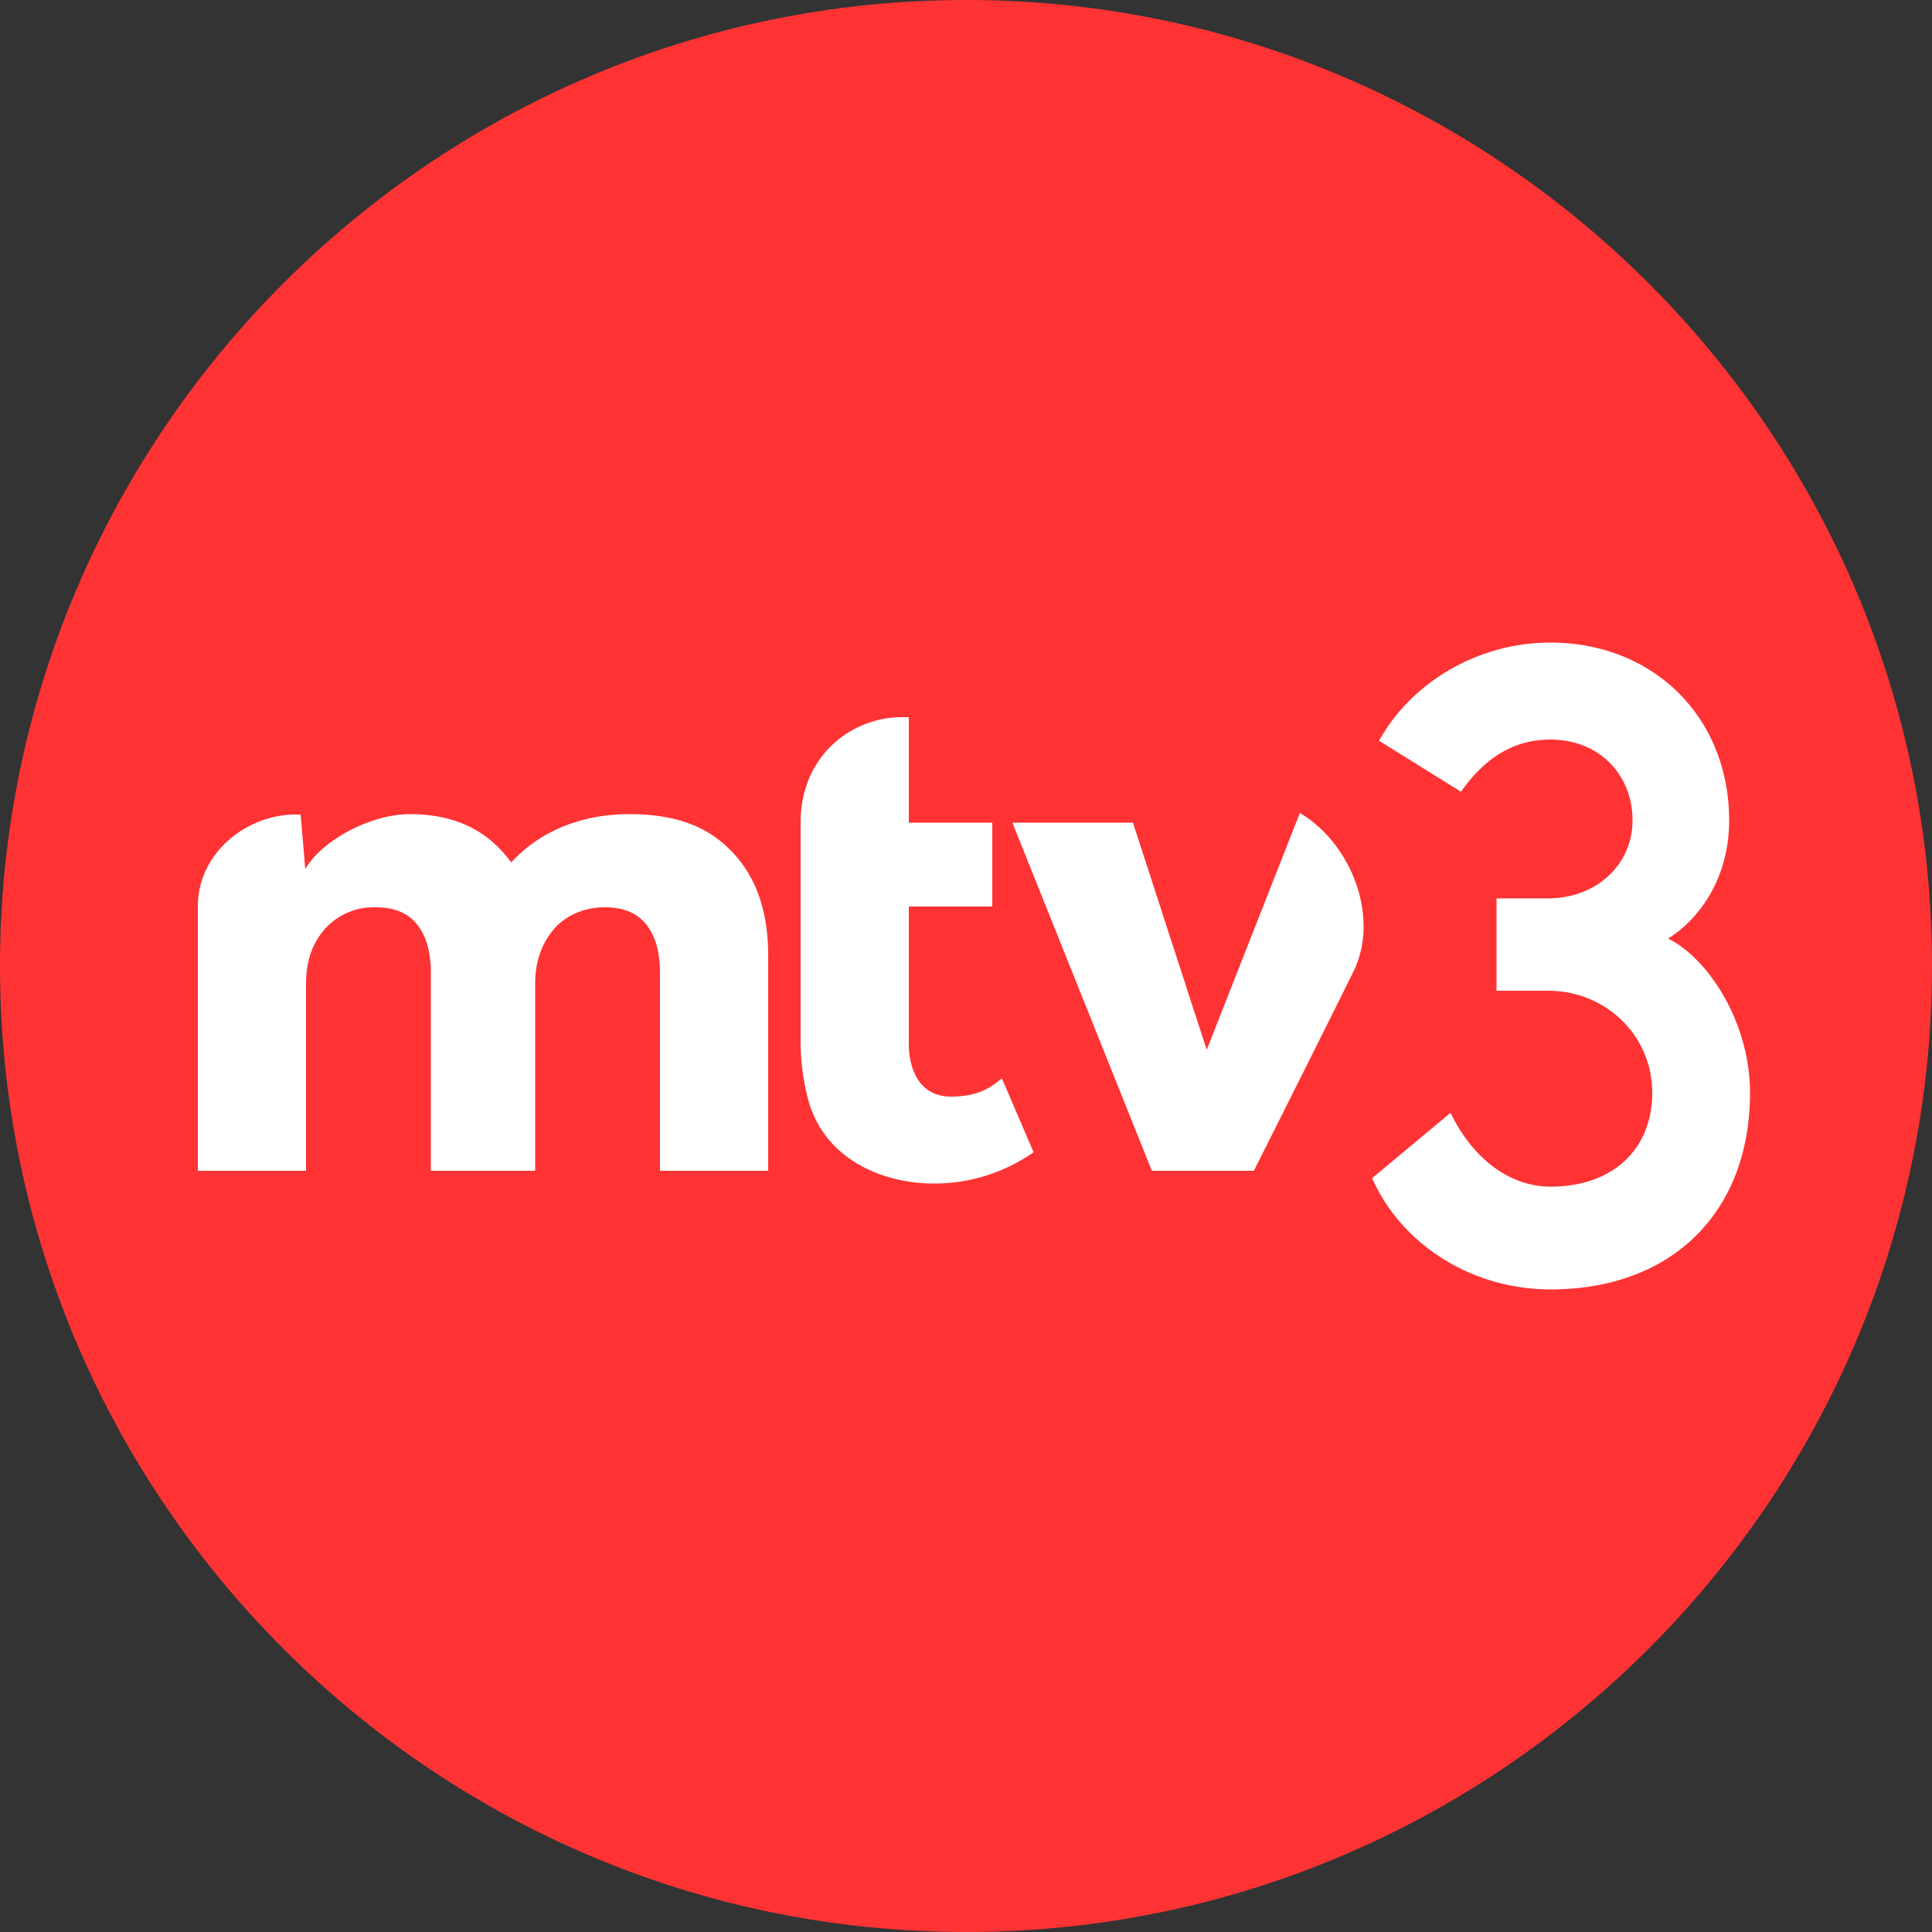 <?xml version="1.0" encoding="UTF-8" standalone="no"?>
<svg
   version="1.1"
   width="500"
   height="500"
   viewBox="0 0 500 500"
   id="svg1238"
   xmlns="http://www.w3.org/2000/svg"
   xmlns:svg="http://www.w3.org/2000/svg">
  <rect x="0" y="0" width="500" height="500" fill="#333333" stroke="none"/>
  <defs
     id="defs843" />
  <path
     d="M 250,0 C 112.2,0 0,112.2 0,250 0,387.8 112.2,500 250,500 387.8,500 500,387.8 500,250 500,112.2 387.8,0 250,0 Z"
     id="path837"
     fill="#ff3334" />
  <path
     id="path970"
     d="M 401.199,166.301 C 382.699,166.301 365.4,176.399 356.9,191.699 L 378.1,204.9 C 384.5,195.8 392.099,191.4 401.199,191.4 414.199,191.4 422.5,200.801 422.5,212.301 422.5,223.801 413.1,232.5 400.6,232.5 H 387.301 V 256.4 H 400.6 C 415.7,256.4 427.6,268.101 427.6,282.801 427.6,297.501 417.301,307.1 401.301,307.1 390.801,307.1 381.2,300 375.4,288 L 355.1,304.9 C 362.7,322.1 380.901,333.699 401.301,333.699 432.701,333.699 452.9,313.701 452.9,282.801 452.9,264.701 442.199,248.1 431.699,242.9 439.299,238.2 447.5,227.801 447.5,212.301 447.5,185.701 427.999,166.301 401.199,166.301 Z M 233.4,185.6 C 220.3,185.6 207.199,195.701 207.199,212.801 V 268.6 A 59.7,59.7 0 0 0 209,284 C 212.9,299.6 227.801,306.301 241.801,306.301 A 44.9,44.9 0 0 0 267.5,298.199 L 259.301,279.1 C 257.501,280.3 254.5,283.801 246.1,283.801 237.7,283.801 235.199,276.299 235.199,270.199 V 234.6 H 256.801 V 212.9 H 235.199 V 185.6 Z M 336.4,210.4 312.301,271.699 293.199,212.9 H 262 L 298.1,303 H 324.5 C 324.5,303 349.8,252.599 350.6,250.699 356.9,236.899 349.6,218.2 336.4,210.4 Z M 106.1,210.699 C 96,210.699 83.5,217.3 79,224.9 L 77.801,210.801 H 75.9 C 63.5,211.101 51.199,220.9 51.199,234.6 V 303 H 79.199 V 254.6 C 79.199,248.8 80.8,244.1 84.1,240.4 A 16.9,16.9 0 0 1 97.1,234.801 C 101.9,234.801 105.5,236.199 107.9,239.199 110.3,242.199 111.5,246.299 111.5,251.699 V 303 H 138.5 V 254.6 C 138.5,248.8 140.2,244.1 143.4,240.4 146.6,236.7 151.6,234.801 156.4,234.801 161.2,234.801 164.799,236.199 167.199,239.199 169.599,242.199 170.801,246.299 170.801,251.699 V 303 H 198.801 V 247.301 C 198.801,236.001 195.8,227.2 189.6,220.6 183.4,214 175.101,210.699 162.801,210.699 150.501,210.699 139.701,215.099 132.301,223.199 127.501,216.599 119.8,210.699 106.1,210.699 Z"
     fill="#ffffff" />
</svg>
